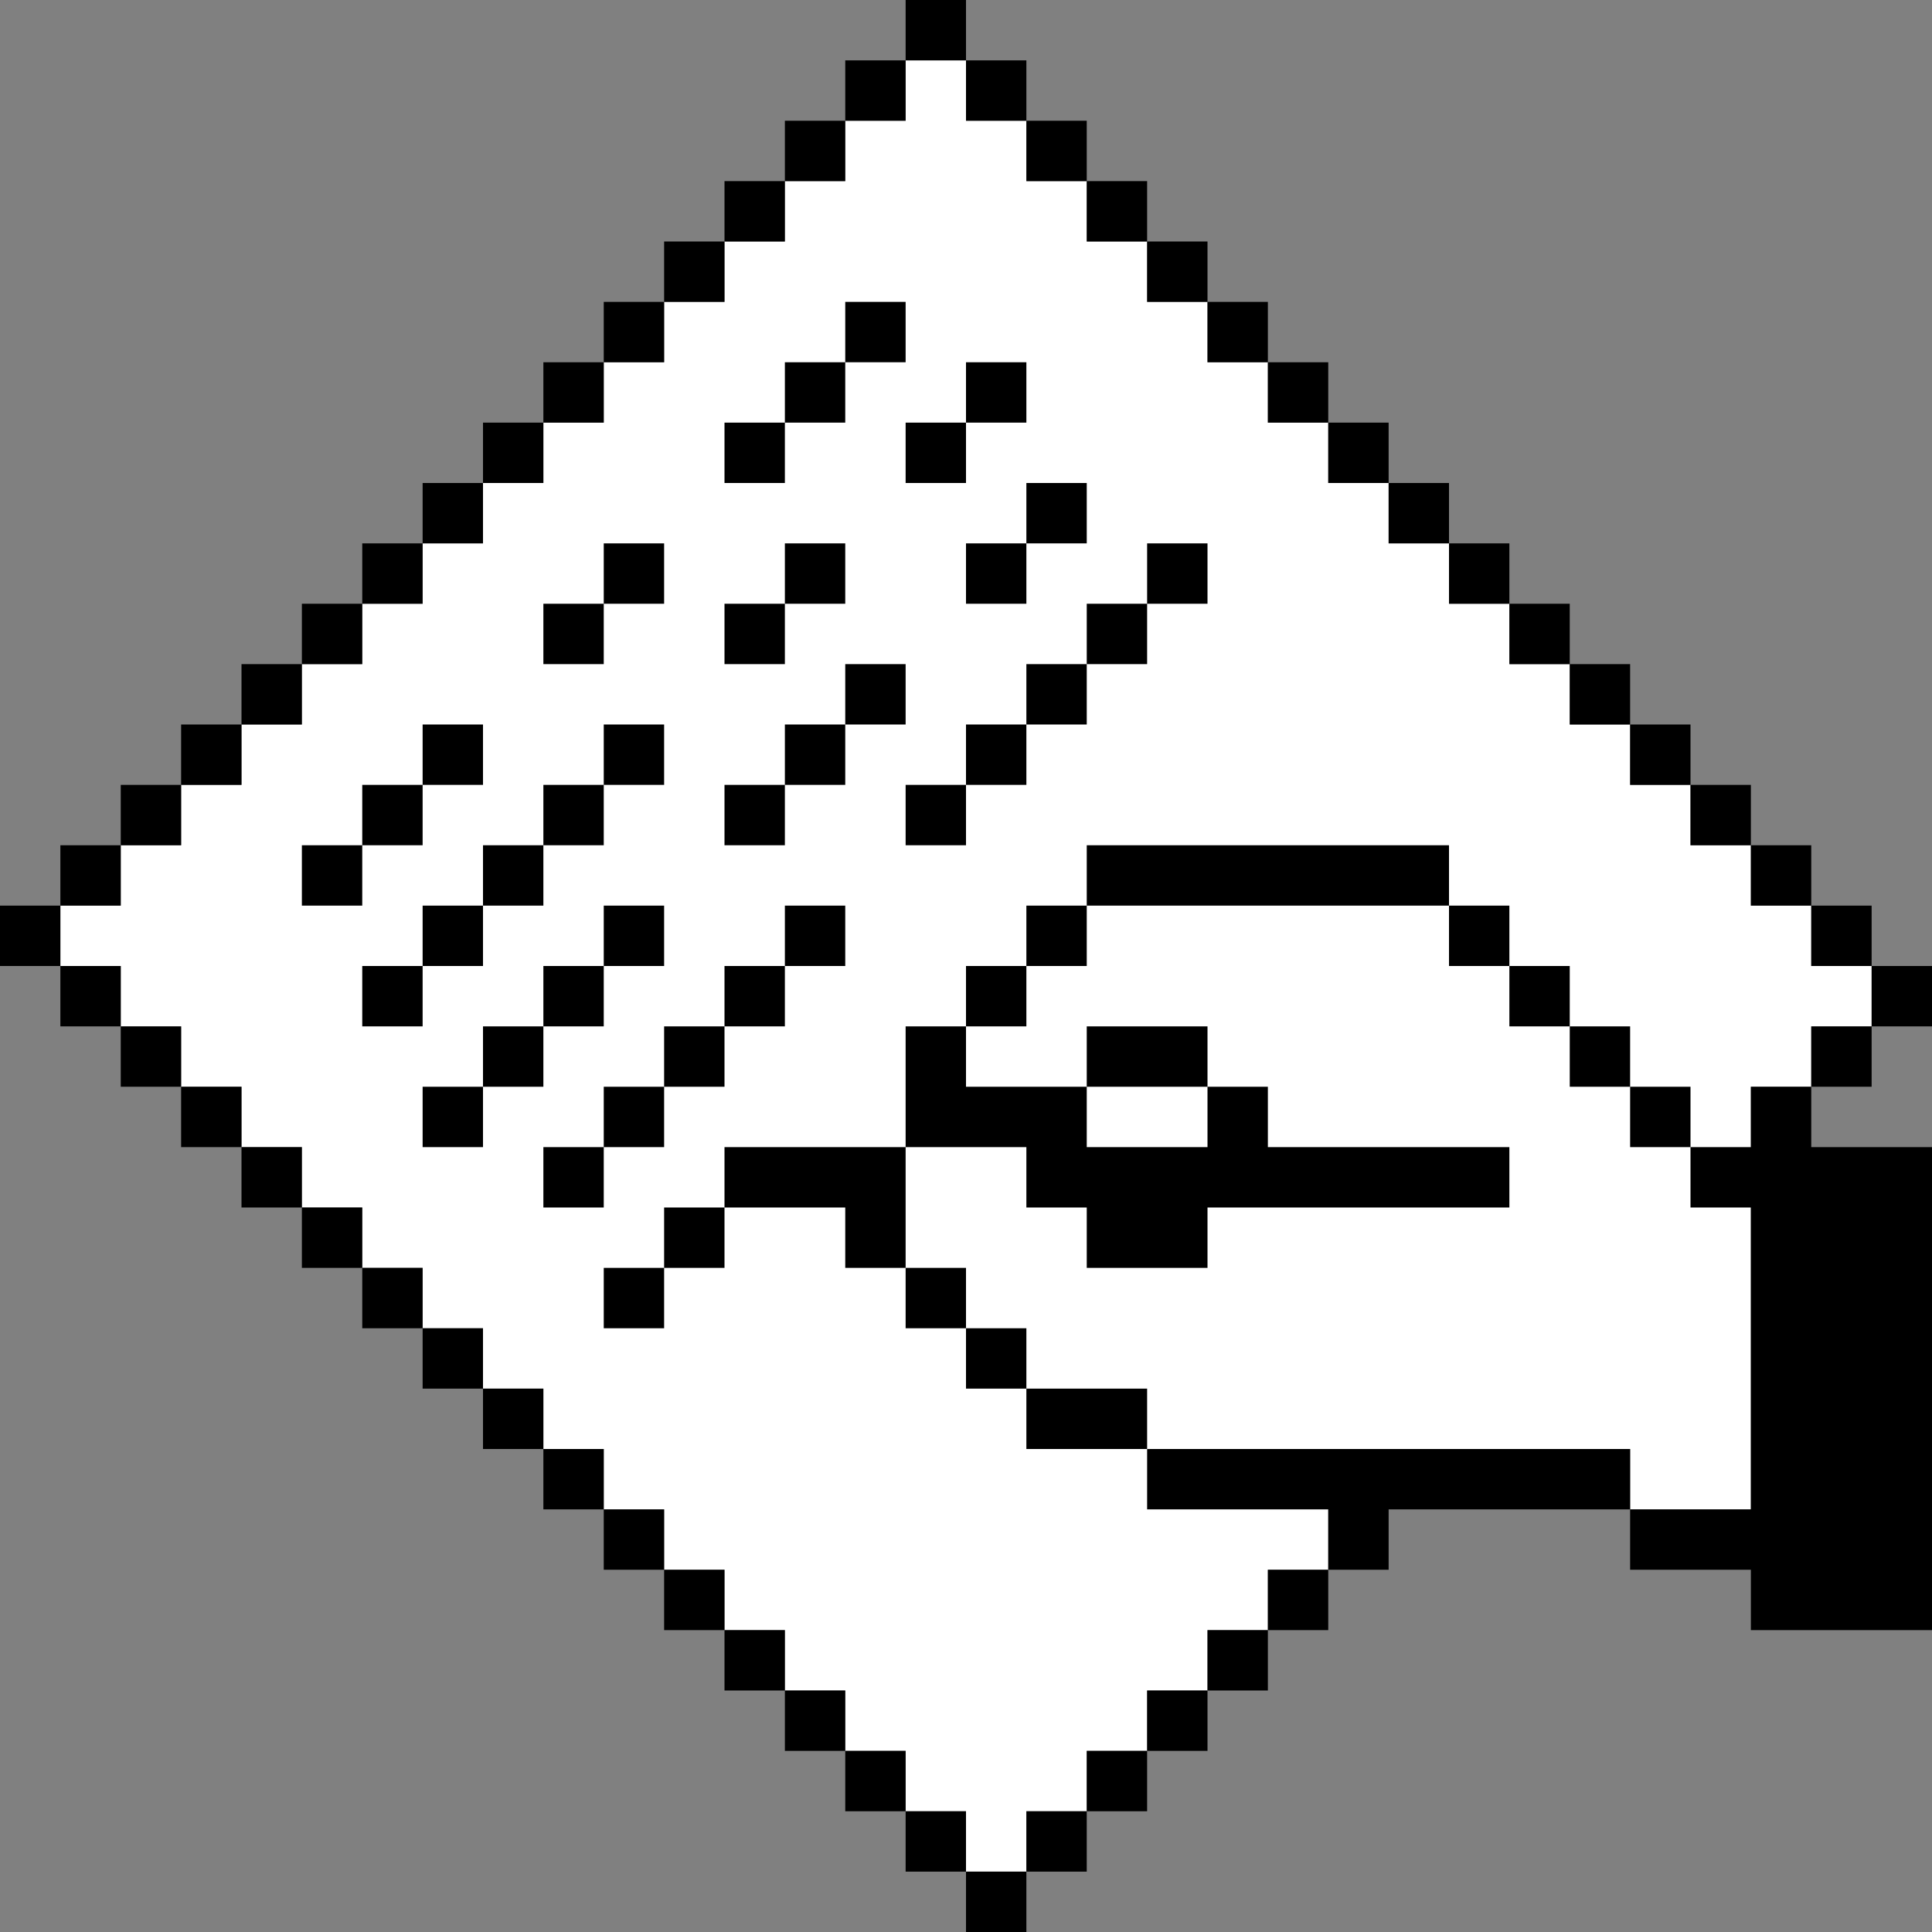 <svg xmlns="http://www.w3.org/2000/svg" width="32" height="32" fill="none"><rect width="100%" height="100%" fill="#808080" stroke="none"/><path fill="#fff" d="M15 2V1h1v1h1v1h1v1h1v1h1v1h1v1h1v1h1v1h1v1h1v1h1v1h1v1h1v1h1v1h1v1h1v1h-1v1h-1v7h-2v-1h-4v1h-1v1h-1v1h-1v1h-1v1h-1v1h-1v1h-1v-1h-1v-1h-1v-1h-1v-1h-1v-1h-1v-1h-1v-1H9v-1H8v-1H7v-1H6v-1H5v-1H4v-1H3v-1H2v-1H1v-1h1v-1h1v-1h1v-1h1v-1h1v-1h1V9h1V8h1V7h1V6h1V5h1V4h1V3h1V2h1Z"/><path fill="#000" d="M0 16v-1h1v1zm1 1v-1h1v1zm1 1v-1h1v1zm1 1v-1h1v1zm1 1v-1h1v1zm1 1v-1h1v1zm1 1v-1h1v1zm1 1v-1h1v1zm1 1v-1h1v1zm1 1v-1h1v1zm1 1v-1h1v1zm1 1v-1h1v1zm1 1v-1h1v1zm1 1v-1h1v1zm1 1v-1h1v1zm1 1v-1h1v1zm1 1v-1h1v1zM1 15v-1h1v1zm16 16v-1h1v1zM2 14v-1h1v1zm16 16v-1h1v1zM3 13v-1h1v1zm16 16v-1h1v1zM4 12v-1h1v1zm16 16v-1h1v1zM5 11v-1h1v1zm16 16v-1h1v1zM6 10V9h1v1zm16 16v-1h1v1zM7 9V8h1v1zm16 16v-1h1v1zM8 8V7h1v1zm1-1V6h1v1zm1-1V5h1v1zm1-1V4h1v1zm1-1V3h1v1zm16 16v-1h1v1zm-1-1v-1h1v1zm-1-1v-1h1v1zm-1-1v-1h1v1zm-1-1v-1h1v1zm-1-1v-1h1v1zm-1 0v-1h1v1zm-1 0v-1h1v1zm-1 0v-1h1v1zm-1 0v-1h1v1zm-1 0v-1h1v1zm-1 1v-1h1v1zm-1 1v-1h1v1zm-1 1v-1h1v1zm0 1v-1h1v1zm1 0v-1h1v1zm1 0v-1h1v1zm1-1v-1h1v1zm1 0v-1h1v1zm1 1v-1h1v1zm-3 1v-1h1v1zm1 0v-1h1v1zm1 0v-1h1v1zm0 1v-1h1v1zm-1 0v-1h1v1zm-4-1v-1h1v1zm0 1v-1h1v1zm1 1v-1h1v1zm1 1v-1h1v1zm1 1v-1h1v1zm1 0v-1h1v1zm1 1v-1h1v1zm1 0v-1h1v1zm1 0v-1h1v1zm1 0v-1h1v1zm-9-5v-1h1v1zm-1 0v-1h1v1zm-1 1v-1h1v1zm-1 1v-1h1v1zm-1-2v-1h1v1zm-2-1v-1h1v1zm-1-2v-1h1v1zm1-1v-1h1v1zm1-1v-1h1v1zm1-1v-1h1v1zm1-1v-1h1v1zm2-2v-1h1v1zm1-1V9h1v1zm2-2V7h1v1zm1-1V6h1v1zM5 15v-1h1v1zm1-1v-1h1v1zm1-1v-1h1v1zm2-2v-1h1v1zm1-1V9h1v1zm2-2V7h1v1zm1-1V6h1v1zm1-1V5h1v1zM8 18v-1h1v1zm1-1v-1h1v1zm1-1v-1h1v1zm2-2v-1h1v1zm2-2v-1h1v1zm-1 1v-1h1v1zm3-3V9h1v1zm1-1V8h1v1zm-7 10v-1h1v1zm1-1v-1h1v1zm1-1v-1h1v1zm1-1v-1h1v1zm2-2v-1h1v1zm2-2v-1h1v1zm-1 1v-1h1v1zm2-2v-1h1v1zm1-1V9h1v1zm1 10v-1h1v1zm1 0v-1h1v1zm1 0v-1h1v1zm1 0v-1h1v1zm1 0v-1h1v1zm5 0v-1h1v1zm0 1v-1h1v1zm0 1v-1h1v1zm0 1v-1h1v1zm0 1v-1h1v1zm0 1v-1h1v1zm0 1v-1h1v1zm-1 0v-1h1v1zm-1 0v-1h1v1zm-1-1v-1h1v1zm-1 0v-1h1v1zm-1 0v-1h1v1zm5 2v-1h1v1zm1-7v-1h1v1zm0 1v-1h1v1zm0 1v-1h1v1zm0 1v-1h1v1zm0 1v-1h1v1zm0 1v-1h1v1zm0 1v-1h1v1zm0 1v-1h1v1zm1-7v-1h1v1zm0 1v-1h1v1zm0 1v-1h1v1zm0 1v-1h1v1zm0 1v-1h1v1zm0 1v-1h1v1zm0 1v-1h1v1zm0 1v-1h1v1zM13 3V2h1v1zm16 16v-1h1v1zM14 2V1h1v1zm16 16v-1h1v1zM15 1V0h1v1zm1 1V1h1v1zm1 1V2h1v1zm1 1V3h1v1zm1 1V4h1v1zm1 1V5h1v1zm1 1V6h1v1zm1 1V7h1v1zm1 1V8h1v1zm1 1V9h1v1zm1 1v-1h1v1zm1 1v-1h1v1zm1 1v-1h1v1zm1 1v-1h1v1zm1 1v-1h1v1zm1 1v-1h1v1zm1 1v-1h1v1z"/></svg>